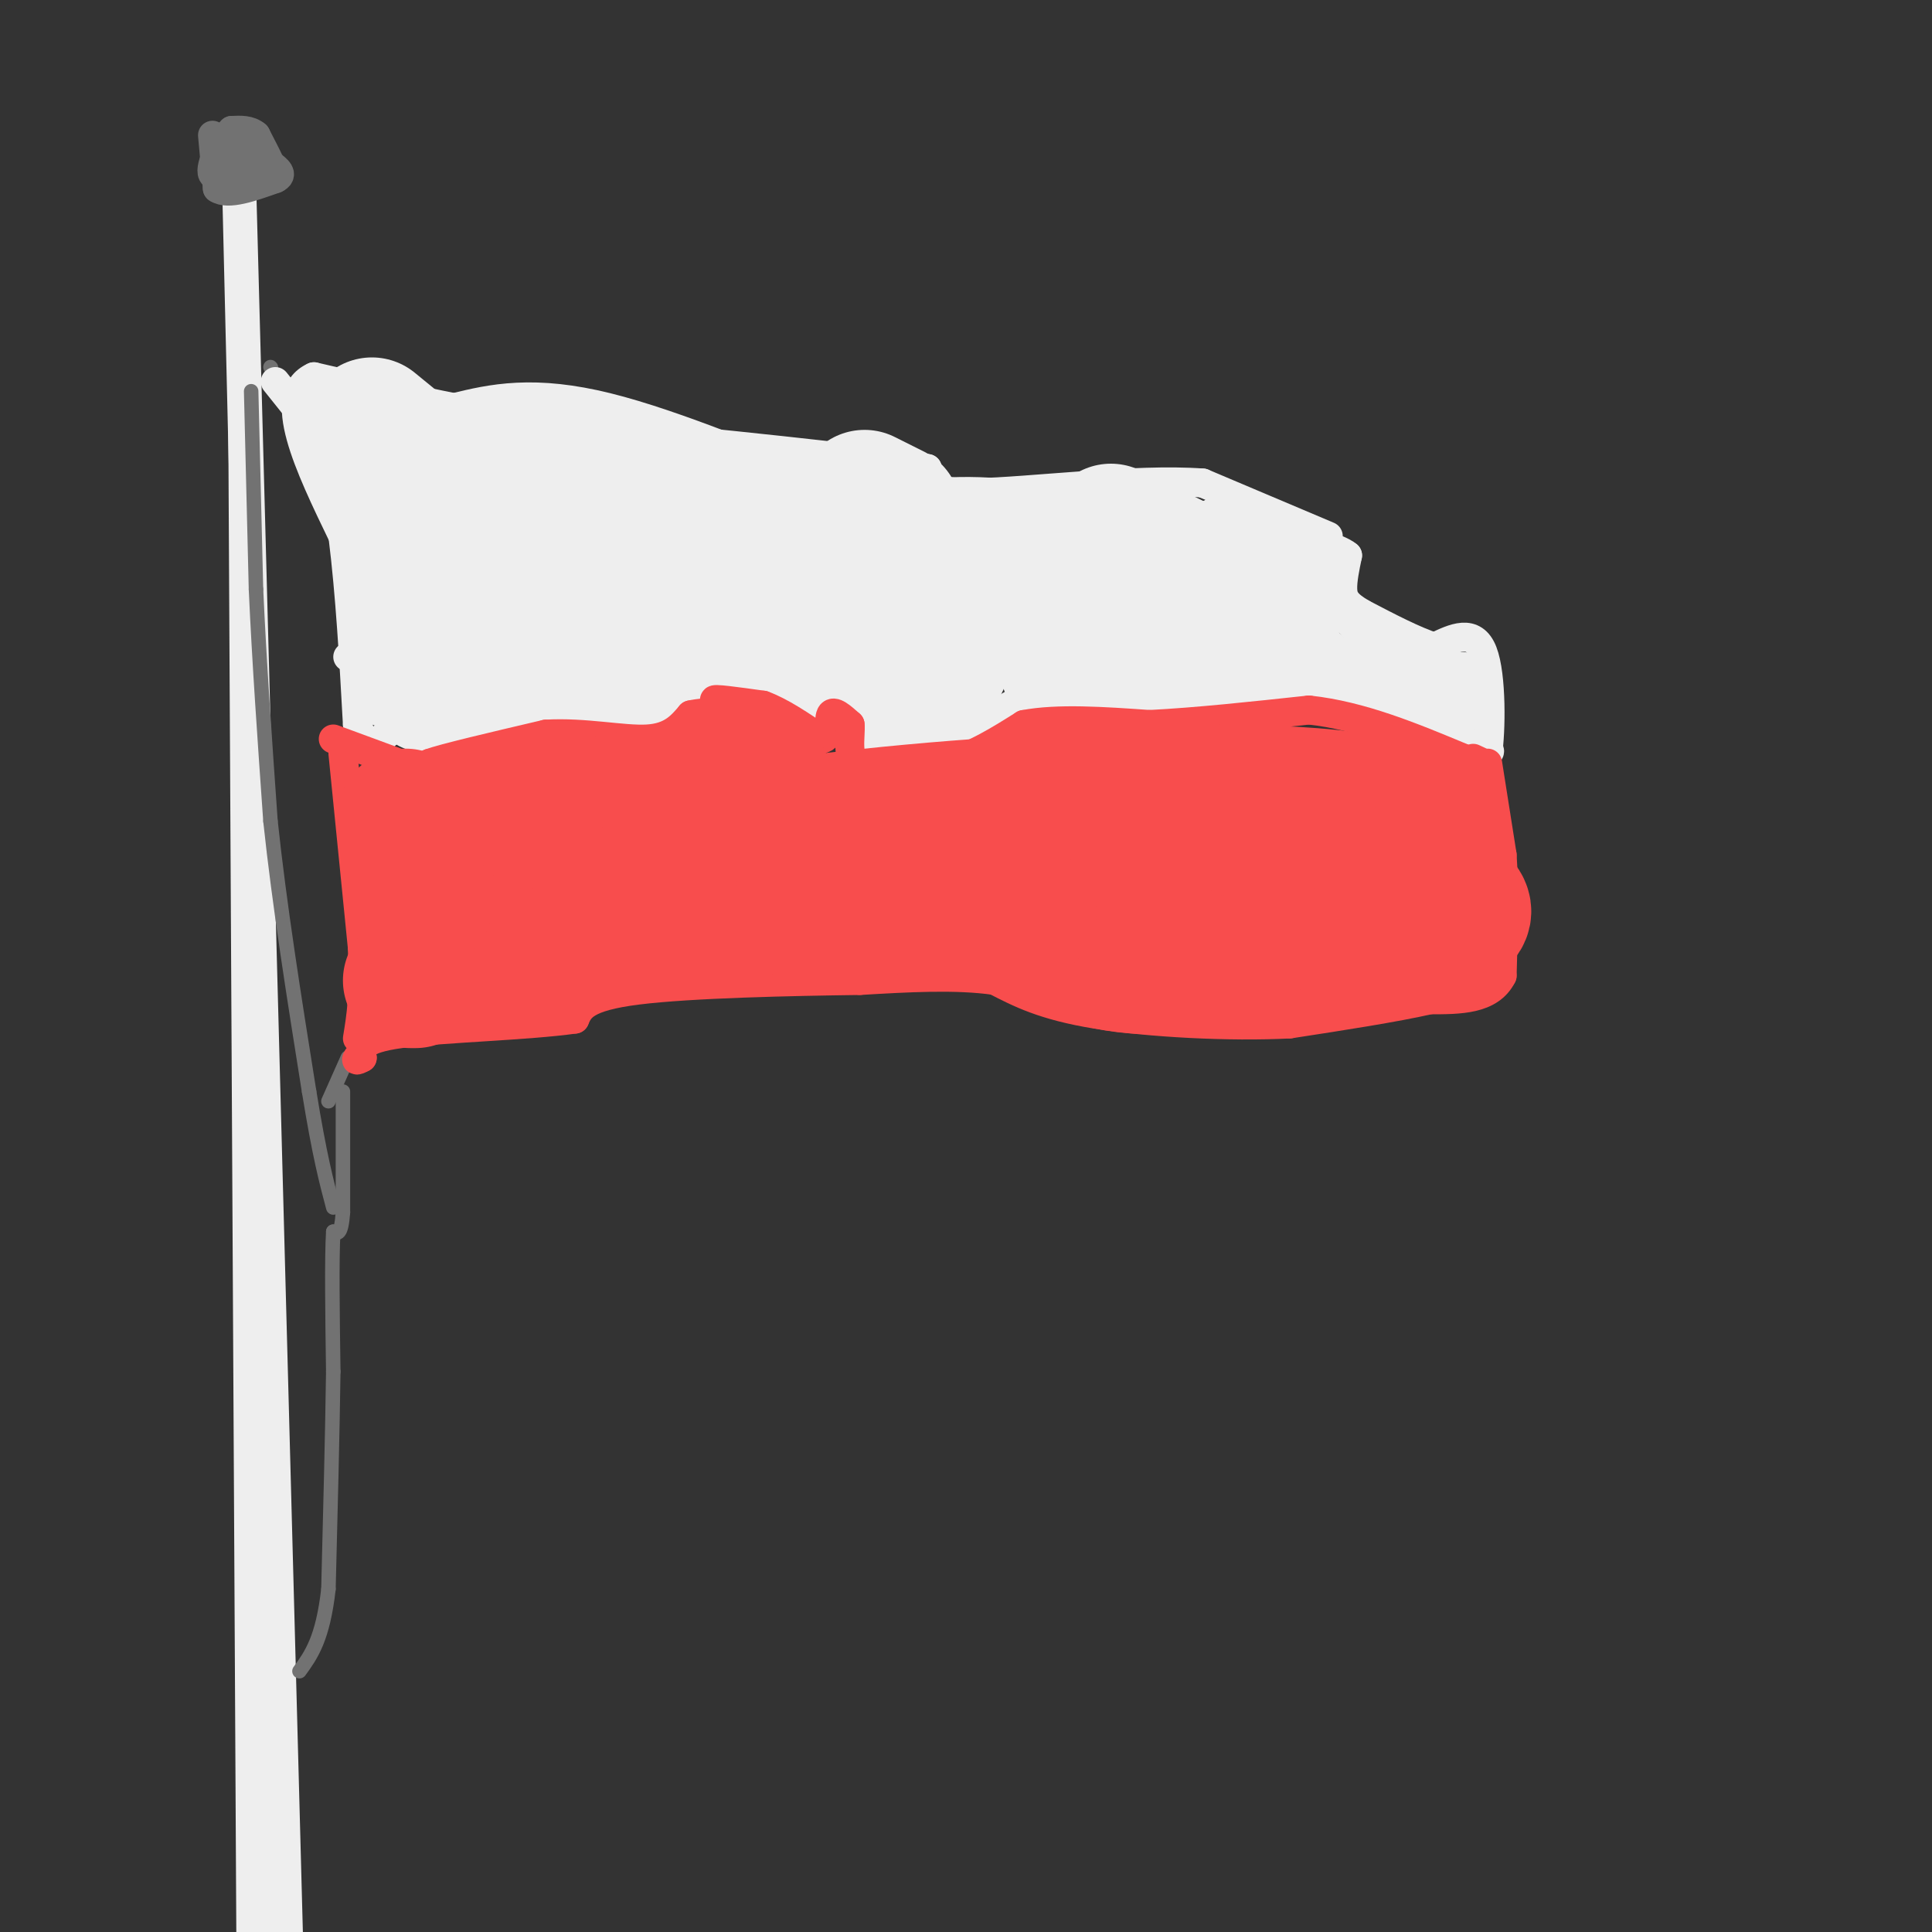 <svg viewBox='0 0 400 400' version='1.1' xmlns='http://www.w3.org/2000/svg' xmlns:xlink='http://www.w3.org/1999/xlink'><rect x="0" y="0" width="400" height="400" fill="#333333" stroke="none"/><g fill='none' stroke='#EEEEEE' stroke-width='6' stroke-linecap='round' stroke-linejoin='round'><path d='M50,39c0.000,0.000 2.000,375.000 2,375'/><path d='M50,37c0.000,0.000 10.000,374.000 10,374'/><path d='M49,39c0.000,0.000 9.000,378.000 9,378'/></g>
<g fill='none' stroke='#727272' stroke-width='6' stroke-linecap='round' stroke-linejoin='round'><path d='M44,28c0.000,0.000 1.000,11.000 1,11'/><path d='M45,39c2.167,1.500 7.083,-0.250 12,-2'/><path d='M57,37c1.833,-0.833 0.417,-1.917 -1,-3'/><path d='M56,34c-0.667,-1.500 -1.833,-3.750 -3,-6'/><path d='M53,28c-1.333,-1.167 -3.167,-1.083 -5,-1'/><path d='M48,27c-2.067,2.022 -4.733,7.578 -4,9c0.733,1.422 4.867,-1.289 9,-4'/><path d='M53,32c0.333,-0.667 -3.333,-0.333 -7,0'/></g>
<g fill='none' stroke='#727272' stroke-width='3' stroke-linecap='round' stroke-linejoin='round'><path d='M71,226c0.000,0.000 0.000,25.000 0,25'/><path d='M71,251c-0.333,4.833 -1.167,4.417 -2,4'/><path d='M69,255c-0.333,5.500 -0.167,17.250 0,29'/><path d='M69,284c-0.167,12.333 -0.583,28.667 -1,45'/><path d='M68,329c-1.167,10.333 -3.583,13.667 -6,17'/><path d='M52,81c0.000,0.000 1.000,41.000 1,41'/><path d='M53,122c0.667,14.833 1.833,31.417 3,48'/><path d='M56,170c1.833,17.333 4.917,36.667 8,56'/><path d='M64,226c2.167,13.333 3.583,18.667 5,24'/><path d='M56,76c0.000,0.000 0.100,0.100 0.1,0.1'/><path d='M72,219c0.000,0.000 -4.000,9.000 -4,9'/></g>
<g fill='none' stroke='#EEEEEE' stroke-width='6' stroke-linecap='round' stroke-linejoin='round'><path d='M275,111c0.000,0.000 -26.000,-11.000 -26,-11'/><path d='M249,100c-14.044,-1.044 -36.156,1.844 -47,2c-10.844,0.156 -10.422,-2.422 -10,-5'/><path d='M192,97c-13.667,-2.167 -42.833,-5.083 -72,-8'/><path d='M120,89c-21.167,-3.167 -38.083,-7.083 -55,-11'/><path d='M65,78c-8.167,3.667 -1.083,18.333 6,33'/><path d='M71,111c1.500,12.000 2.250,25.500 3,39'/><path d='M74,150c1.833,6.500 4.917,3.250 8,0'/><path d='M82,150c8.756,0.578 26.644,2.022 39,1c12.356,-1.022 19.178,-4.511 26,-8'/><path d='M147,143c5.940,-1.905 7.792,-2.667 10,-1c2.208,1.667 4.774,5.762 8,7c3.226,1.238 7.113,-0.381 11,-2'/><path d='M176,147c1.833,0.452 0.917,2.583 2,5c1.083,2.417 4.167,5.119 10,4c5.833,-1.119 14.417,-6.060 23,-11'/><path d='M211,145c6.167,-1.000 10.083,2.000 14,5'/><path d='M225,150c8.933,-0.511 24.267,-4.289 35,-5c10.733,-0.711 16.867,1.644 23,4'/><path d='M283,149c7.500,1.500 14.750,3.250 22,5'/><path d='M305,154c4.167,1.167 3.583,1.583 3,2'/><path d='M308,156c0.689,-4.311 0.911,-16.089 -1,-21c-1.911,-4.911 -5.956,-2.956 -10,-1'/><path d='M297,134c-4.167,-1.333 -9.583,-4.167 -15,-7'/><path d='M282,127c-3.267,-1.889 -3.933,-3.111 -4,-5c-0.067,-1.889 0.467,-4.444 1,-7'/><path d='M279,115c-2.167,-1.833 -8.083,-2.917 -14,-4'/><path d='M302,138c-6.417,0.583 -12.833,1.167 -19,0c-6.167,-1.167 -12.083,-4.083 -18,-7'/><path d='M265,131c-5.333,-0.689 -9.667,1.089 -19,0c-9.333,-1.089 -23.667,-5.044 -38,-9'/><path d='M285,133c-1.467,3.800 -2.933,7.600 -1,9c1.933,1.400 7.267,0.400 9,-1c1.733,-1.400 -0.133,-3.200 -2,-5'/><path d='M291,136c-1.512,-0.952 -4.292,-0.833 -6,1c-1.708,1.833 -2.345,5.381 0,7c2.345,1.619 7.673,1.310 13,1'/><path d='M298,145c3.000,0.167 4.000,0.083 5,0'/><path d='M303,145c-0.405,-1.190 -3.917,-4.167 -6,-4c-2.083,0.167 -2.738,3.476 -2,5c0.738,1.524 2.869,1.262 5,1'/><path d='M300,147c0.956,1.844 0.844,5.956 1,6c0.156,0.044 0.578,-3.978 1,-8'/><path d='M302,145c0.750,-3.071 2.125,-6.750 1,-7c-1.125,-0.250 -4.750,2.929 -5,5c-0.250,2.071 2.875,3.036 6,4'/><path d='M304,147c0.833,1.000 -0.083,1.500 -1,2'/><path d='M283,133c0.000,0.000 -16.000,-18.000 -16,-18'/><path d='M267,115c-5.333,-4.333 -10.667,-6.167 -16,-8'/><path d='M251,107c-1.556,-1.511 2.556,-1.289 7,1c4.444,2.289 9.222,6.644 14,11'/><path d='M272,119c0.500,4.833 -5.250,11.417 -11,18'/><path d='M261,137c-2.733,3.467 -4.067,3.133 -3,3c1.067,-0.133 4.533,-0.067 8,0'/><path d='M266,140c4.000,0.178 10.000,0.622 10,0c0.000,-0.622 -6.000,-2.311 -12,-4'/><path d='M264,136c1.167,-0.964 10.083,-1.375 14,0c3.917,1.375 2.833,4.536 1,6c-1.833,1.464 -4.417,1.232 -7,1'/><path d='M272,143c-1.929,-1.417 -3.250,-5.458 -3,-10c0.250,-4.542 2.071,-9.583 3,-10c0.929,-0.417 0.964,3.792 1,8'/><path d='M273,131c2.488,3.071 8.208,6.750 10,9c1.792,2.250 -0.345,3.071 -2,3c-1.655,-0.071 -2.827,-1.036 -4,-2'/><path d='M277,141c-1.667,-4.333 -3.833,-14.167 -6,-24'/><path d='M72,136c0.000,0.000 16.000,12.000 16,12'/><path d='M88,148c4.400,1.867 7.400,0.533 6,0c-1.400,-0.533 -7.200,-0.267 -13,0'/><path d='M81,148c-3.444,-0.578 -5.556,-2.022 -6,-3c-0.444,-0.978 0.778,-1.489 2,-2'/><path d='M89,84c-5.250,-0.750 -10.500,-1.500 -13,2c-2.500,3.500 -2.250,11.250 -2,19'/><path d='M74,105c-0.711,4.911 -1.489,7.689 -2,7c-0.511,-0.689 -0.756,-4.844 -1,-9'/><path d='M71,103c-1.167,-4.833 -3.583,-12.417 -6,-20'/><path d='M65,83c0.167,-2.500 3.583,1.250 7,5'/><path d='M72,88c0.422,-0.333 -2.022,-3.667 -3,-4c-0.978,-0.333 -0.489,2.333 0,5'/><path d='M57,79c0.000,0.000 8.000,10.000 8,10'/></g>
<g fill='none' stroke='#EEEEEE' stroke-width='12' stroke-linecap='round' stroke-linejoin='round'><path d='M116,122c13.737,-1.807 27.474,-3.614 44,-2c16.526,1.614 35.842,6.649 36,6c0.158,-0.649 -18.842,-6.982 -41,-8c-22.158,-1.018 -47.474,3.281 -48,5c-0.526,1.719 23.737,0.860 48,0'/><path d='M155,123c12.000,0.667 18.000,2.333 24,4'/></g>
<g fill='none' stroke='#EEEEEE' stroke-width='28' stroke-linecap='round' stroke-linejoin='round'><path d='M126,118c19.500,3.833 39.000,7.667 33,7c-6.000,-0.667 -37.500,-5.833 -69,-11'/><path d='M90,109c-0.583,3.417 -1.167,6.833 0,11c1.167,4.167 4.083,9.083 7,14'/><path d='M84,112c0.500,6.417 1.000,12.833 2,16c1.000,3.167 2.500,3.083 4,3'/><path d='M85,97c0.000,0.000 11.000,7.000 11,7'/><path d='M77,88c0.000,0.000 11.000,9.000 11,9'/><path d='M90,103c0.000,0.000 72.000,22.000 72,22'/><path d='M101,103c0.000,0.000 81.000,13.000 81,13'/><path d='M113,105c16.533,0.178 33.067,0.356 47,3c13.933,2.644 25.267,7.756 35,10c9.733,2.244 17.867,1.622 26,1'/><path d='M97,95c6.583,-1.583 13.167,-3.167 26,0c12.833,3.167 31.917,11.083 51,19'/><path d='M181,115c7.500,-1.417 15.000,-2.833 25,-2c10.000,0.833 22.500,3.917 35,7'/><path d='M179,103c0.000,0.000 6.000,3.000 6,3'/><path d='M211,123c0.000,0.000 28.000,1.000 28,1'/><path d='M254,122c0.000,0.000 11.000,1.000 11,1'/><path d='M263,126c0.000,0.000 -33.000,-16.000 -33,-16'/><path d='M260,135c0.000,0.000 -39.000,3.000 -39,3'/><path d='M178,130c0.000,0.000 9.000,5.000 9,5'/><path d='M194,138c0.000,0.000 1.000,-1.000 1,-1'/><path d='M189,141c0.000,0.000 0.100,0.100 0.1,0.1'/><path d='M165,130c0.000,0.000 3.000,-3.000 3,-3'/><path d='M172,135c0.000,0.000 2.000,-3.000 2,-3'/><path d='M89,142c0.000,0.000 52.000,-24.000 52,-24'/><path d='M109,137c7.083,0.750 14.167,1.500 21,0c6.833,-1.500 13.417,-5.250 20,-9'/></g>
<g fill='none' stroke='#F84D4D' stroke-width='6' stroke-linecap='round' stroke-linejoin='round'><path d='M308,158c0.000,0.000 3.000,19.000 3,19'/><path d='M311,177c0.500,7.333 0.250,16.167 0,25'/><path d='M311,202c-2.500,5.000 -8.750,5.000 -15,5'/><path d='M296,207c-7.333,1.667 -18.167,3.333 -29,5'/><path d='M267,212c-12.467,0.644 -29.133,-0.244 -40,-2c-10.867,-1.756 -15.933,-4.378 -21,-7'/><path d='M206,203c-8.167,-1.167 -18.083,-0.583 -28,0'/><path d='M178,203c-14.000,0.178 -35.000,0.622 -46,2c-11.000,1.378 -12.000,3.689 -13,6'/><path d='M119,211c-9.667,1.378 -27.333,1.822 -36,3c-8.667,1.178 -8.333,3.089 -8,5'/><path d='M75,219c-1.500,0.833 -1.250,0.417 -1,0'/><path d='M71,156c0.000,0.000 4.000,40.000 4,40'/><path d='M75,196c0.500,9.833 -0.250,14.417 -1,19'/><path d='M69,153c0.000,0.000 19.000,7.000 19,7'/><path d='M88,160c5.311,0.644 9.089,-1.244 9,-2c-0.089,-0.756 -4.044,-0.378 -8,0'/><path d='M89,158c2.667,-1.000 13.333,-3.500 24,-6'/><path d='M113,152c8.000,-0.489 16.000,1.289 21,1c5.000,-0.289 7.000,-2.644 9,-5'/><path d='M143,148c3.667,-0.833 8.333,-0.417 13,0'/><path d='M156,148c-0.200,-0.711 -7.200,-2.489 -8,-3c-0.800,-0.511 4.600,0.244 10,1'/><path d='M158,146c3.667,1.333 7.833,4.167 12,7'/><path d='M170,153c2.133,-0.111 1.467,-3.889 2,-5c0.533,-1.111 2.267,0.444 4,2'/><path d='M176,150c0.267,2.356 -1.067,7.244 2,9c3.067,1.756 10.533,0.378 18,-1'/><path d='M196,158c5.667,-1.500 10.833,-4.750 16,-8'/><path d='M212,150c7.000,-1.333 16.500,-0.667 26,0'/><path d='M238,150c9.833,-0.500 21.417,-1.750 33,-3'/><path d='M271,147c10.833,1.167 21.417,5.583 32,10'/><path d='M303,157c5.667,1.667 3.833,0.833 2,0'/></g>
<g fill='none' stroke='#F84D4D' stroke-width='28' stroke-linecap='round' stroke-linejoin='round'><path d='M246,175c-0.758,-1.526 -1.516,-3.053 -3,-5c-1.484,-1.947 -3.693,-4.315 -21,-4c-17.307,0.315 -49.711,3.311 -65,6c-15.289,2.689 -13.462,5.070 -13,7c0.462,1.930 -0.439,3.409 11,4c11.439,0.591 35.220,0.296 59,0'/><path d='M214,183c27.044,-2.489 65.156,-8.711 76,-10c10.844,-1.289 -5.578,2.356 -22,6'/><path d='M214,191c5.000,4.083 10.000,8.167 21,9c11.000,0.833 28.000,-1.583 45,-4'/><path d='M280,196c12.821,-1.738 22.375,-4.083 23,-7c0.625,-2.917 -7.679,-6.405 -13,-8c-5.321,-1.595 -7.661,-1.298 -10,-1'/><path d='M299,173c-4.464,-2.732 -8.929,-5.464 -17,-7c-8.071,-1.536 -19.750,-1.875 -28,-2c-8.250,-0.125 -13.071,-0.036 -17,1c-3.929,1.036 -6.964,3.018 -10,5'/><path d='M271,170c-25.844,0.489 -51.689,0.978 -68,3c-16.311,2.022 -23.089,5.578 -37,8c-13.911,2.422 -34.956,3.711 -56,5'/><path d='M110,186c-9.333,0.833 -4.667,0.417 0,0'/><path d='M213,189c-18.833,-1.083 -37.667,-2.167 -56,-1c-18.333,1.167 -36.167,4.583 -54,8'/><path d='M103,196c-9.000,1.333 -4.500,0.667 0,0'/><path d='M89,202c0.000,0.000 26.000,-16.000 26,-16'/><path d='M92,178c0.000,0.000 14.000,9.000 14,9'/><path d='M89,172c4.917,-1.500 9.833,-3.000 18,-3c8.167,0.000 19.583,1.500 31,3'/><path d='M109,170c21.500,-4.750 43.000,-9.500 48,-9c5.000,0.500 -6.500,6.250 -18,12'/><path d='M139,173c-2.297,3.477 0.962,6.169 -1,10c-1.962,3.831 -9.144,8.801 -16,12c-6.856,3.199 -13.388,4.628 -19,3c-5.612,-1.628 -10.306,-6.314 -15,-11'/><path d='M88,187c-3.167,-4.833 -3.583,-11.417 -4,-18'/><path d='M85,203c0.000,0.000 1.000,0.000 1,0'/></g>
</svg>